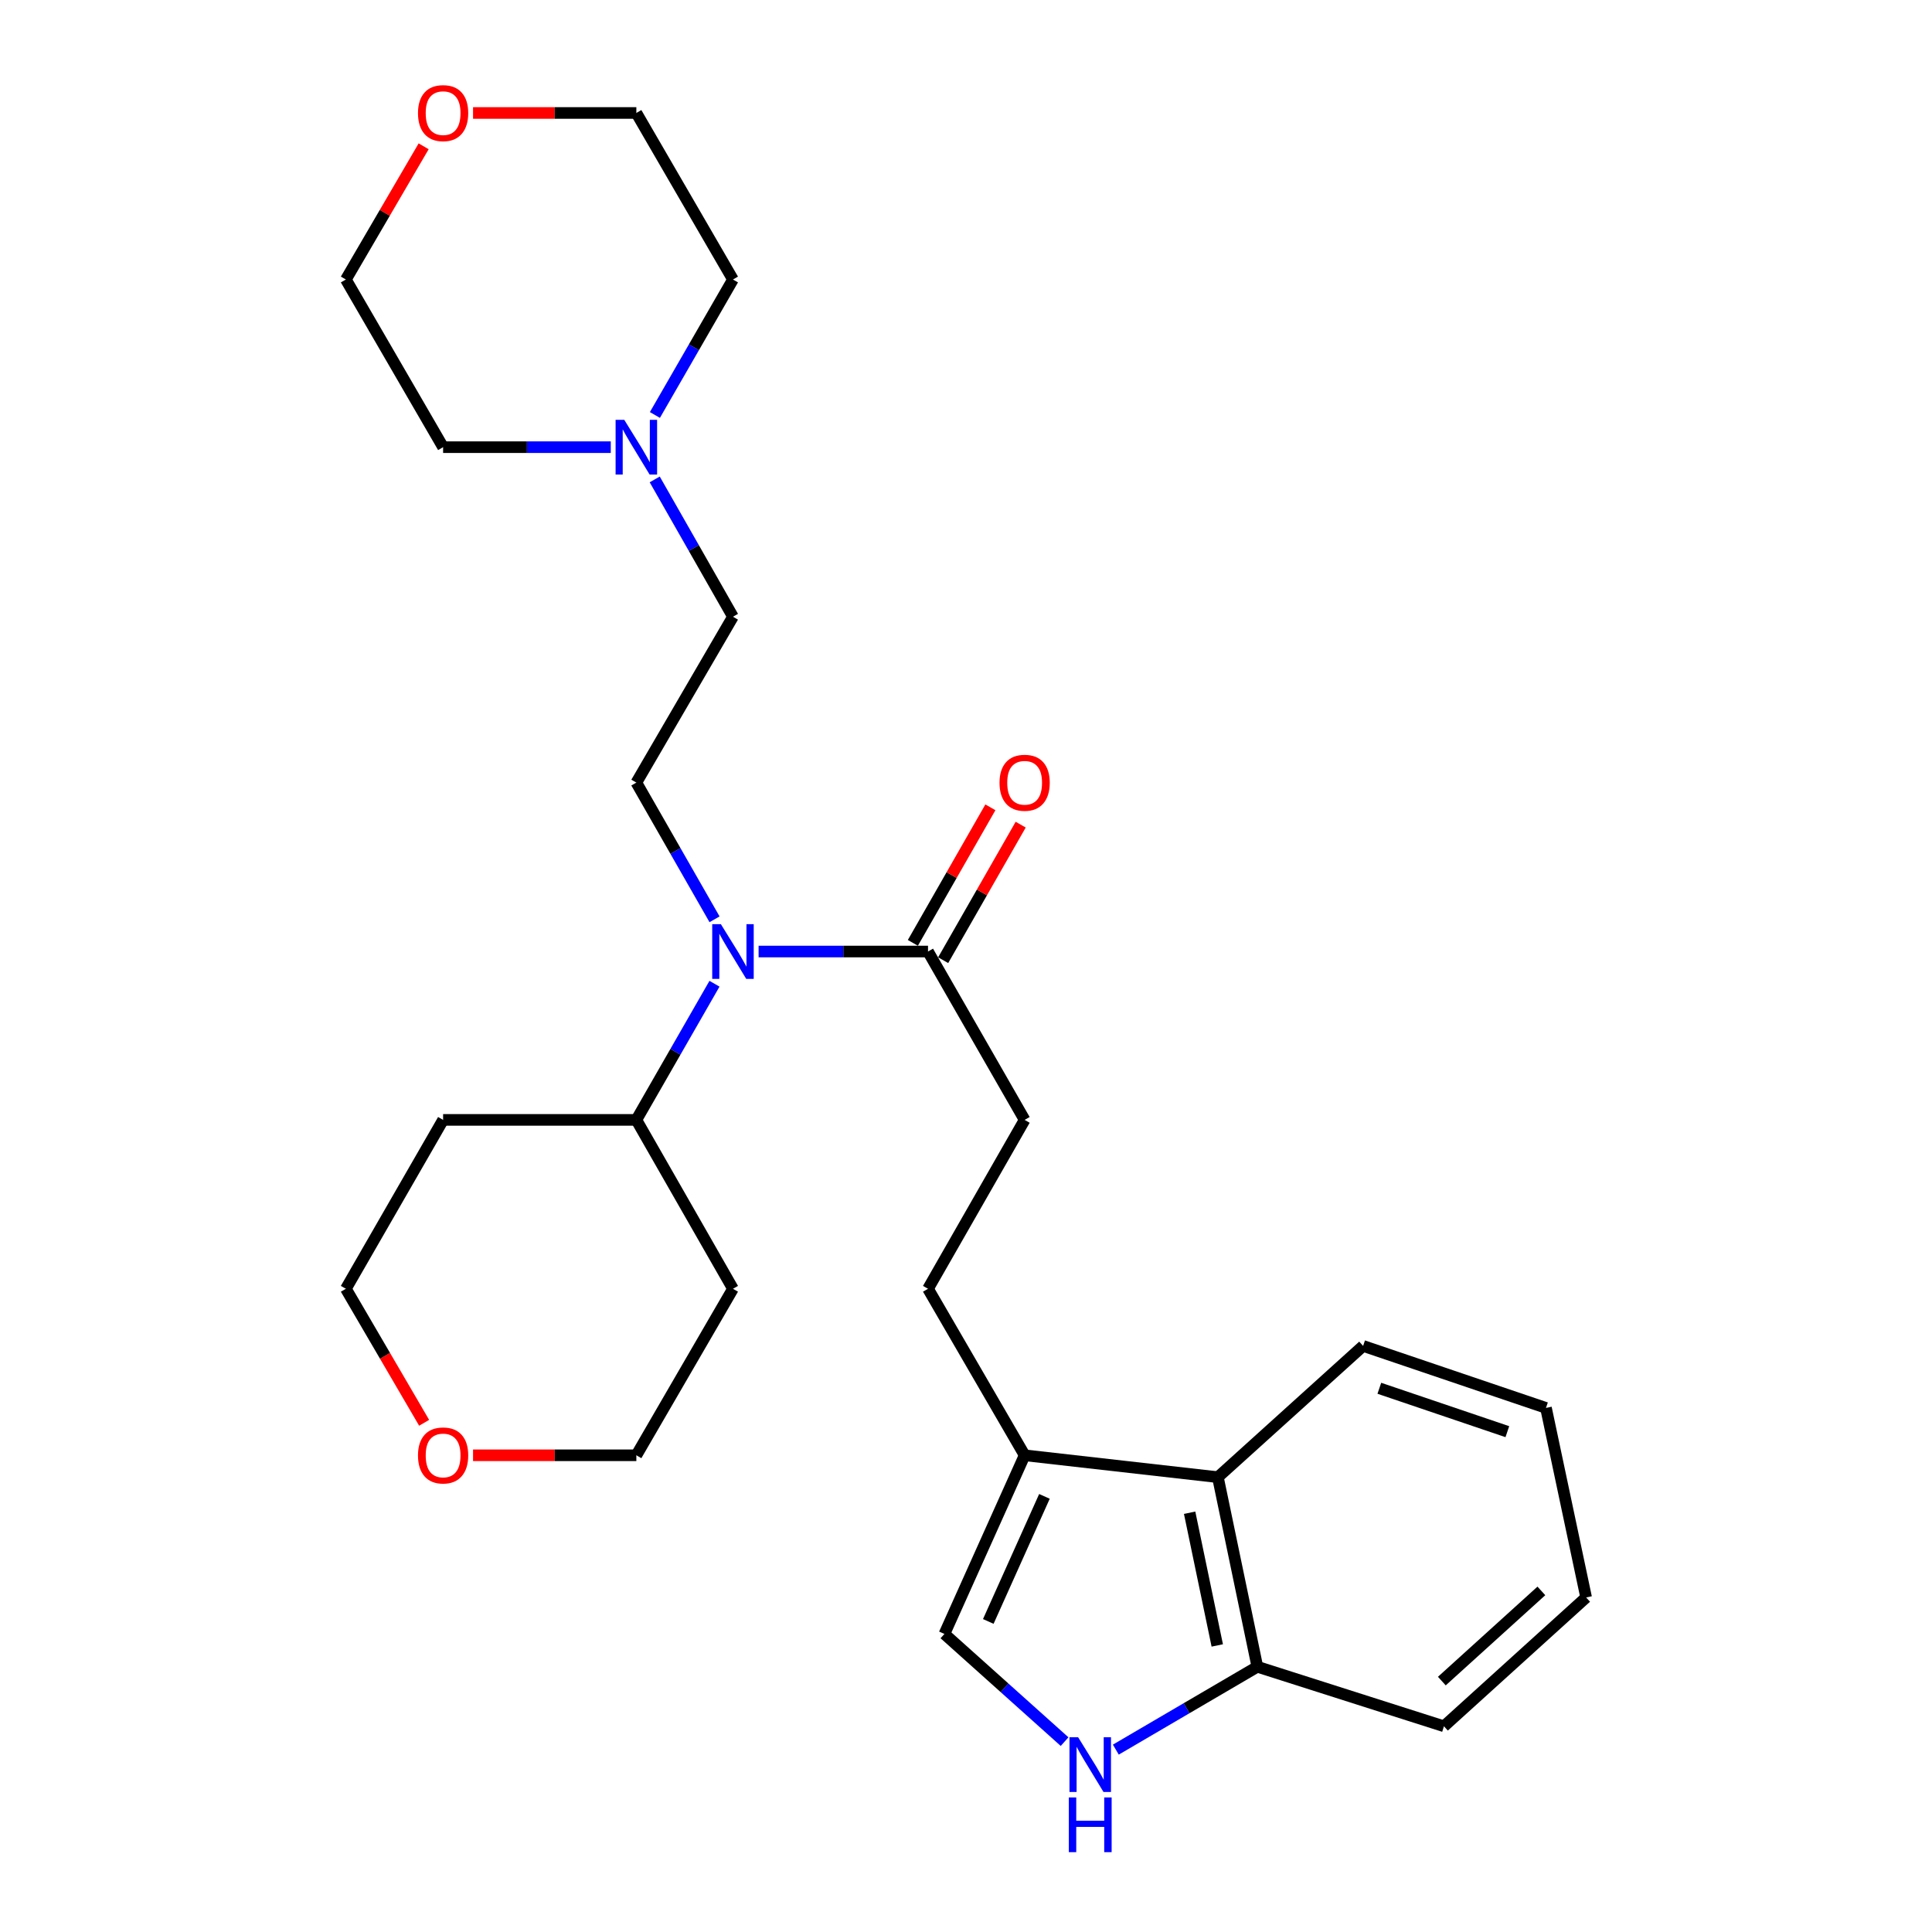 <?xml version='1.0' encoding='iso-8859-1'?>
<svg version='1.1' baseProfile='full'
              xmlns='http://www.w3.org/2000/svg'
                      xmlns:rdkit='http://www.rdkit.org/xml'
                      xmlns:xlink='http://www.w3.org/1999/xlink'
                  xml:space='preserve'
width='1000px' height='1000px' viewBox='0 0 1000 1000'>
<!-- END OF HEADER -->
<rect style='opacity:1.0;fill:#FFFFFF;stroke:none' width='1000' height='1000' x='0' y='0'> </rect>
<path class='bond-2' d='M 551.029,901.466 L 519.929,873.596' style='fill:none;fill-rule:evenodd;stroke:#0000FF;stroke-width:6px;stroke-linecap:butt;stroke-linejoin:miter;stroke-opacity:1' />
<path class='bond-2' d='M 519.929,873.596 L 488.83,845.726' style='fill:none;fill-rule:evenodd;stroke:#000000;stroke-width:6px;stroke-linecap:butt;stroke-linejoin:miter;stroke-opacity:1' />
<path class='bond-7' d='M 577.548,905.606 L 614.177,884.162' style='fill:none;fill-rule:evenodd;stroke:#0000FF;stroke-width:6px;stroke-linecap:butt;stroke-linejoin:miter;stroke-opacity:1' />
<path class='bond-7' d='M 614.177,884.162 L 650.805,862.718' style='fill:none;fill-rule:evenodd;stroke:#000000;stroke-width:6px;stroke-linecap:butt;stroke-linejoin:miter;stroke-opacity:1' />
<path class='bond-0' d='M 392.648,492.509 L 436.493,492.509' style='fill:none;fill-rule:evenodd;stroke:#0000FF;stroke-width:6px;stroke-linecap:butt;stroke-linejoin:miter;stroke-opacity:1' />
<path class='bond-0' d='M 436.493,492.509 L 480.339,492.509' style='fill:none;fill-rule:evenodd;stroke:#000000;stroke-width:6px;stroke-linecap:butt;stroke-linejoin:miter;stroke-opacity:1' />
<path class='bond-6' d='M 369.844,475.831 L 349.609,440.452' style='fill:none;fill-rule:evenodd;stroke:#0000FF;stroke-width:6px;stroke-linecap:butt;stroke-linejoin:miter;stroke-opacity:1' />
<path class='bond-6' d='M 349.609,440.452 L 329.373,405.073' style='fill:none;fill-rule:evenodd;stroke:#000000;stroke-width:6px;stroke-linecap:butt;stroke-linejoin:miter;stroke-opacity:1' />
<path class='bond-10' d='M 369.816,509.181 L 349.595,544.418' style='fill:none;fill-rule:evenodd;stroke:#0000FF;stroke-width:6px;stroke-linecap:butt;stroke-linejoin:miter;stroke-opacity:1' />
<path class='bond-10' d='M 349.595,544.418 L 329.373,579.654' style='fill:none;fill-rule:evenodd;stroke:#000000;stroke-width:6px;stroke-linecap:butt;stroke-linejoin:miter;stroke-opacity:1' />
<path class='bond-1' d='M 530.35,753.252 L 488.83,845.726' style='fill:none;fill-rule:evenodd;stroke:#000000;stroke-width:6px;stroke-linecap:butt;stroke-linejoin:miter;stroke-opacity:1' />
<path class='bond-1' d='M 540.602,774.523 L 511.538,839.255' style='fill:none;fill-rule:evenodd;stroke:#000000;stroke-width:6px;stroke-linecap:butt;stroke-linejoin:miter;stroke-opacity:1' />
<path class='bond-9' d='M 530.35,753.252 L 480.339,667.07' style='fill:none;fill-rule:evenodd;stroke:#000000;stroke-width:6px;stroke-linecap:butt;stroke-linejoin:miter;stroke-opacity:1' />
<path class='bond-27' d='M 530.35,753.252 L 630.371,764.583' style='fill:none;fill-rule:evenodd;stroke:#000000;stroke-width:6px;stroke-linecap:butt;stroke-linejoin:miter;stroke-opacity:1' />
<path class='bond-3' d='M 480.339,492.509 L 530.35,579.654' style='fill:none;fill-rule:evenodd;stroke:#000000;stroke-width:6px;stroke-linecap:butt;stroke-linejoin:miter;stroke-opacity:1' />
<path class='bond-11' d='M 488.18,496.994 L 508.244,461.915' style='fill:none;fill-rule:evenodd;stroke:#000000;stroke-width:6px;stroke-linecap:butt;stroke-linejoin:miter;stroke-opacity:1' />
<path class='bond-11' d='M 508.244,461.915 L 528.308,426.836' style='fill:none;fill-rule:evenodd;stroke:#FF0000;stroke-width:6px;stroke-linecap:butt;stroke-linejoin:miter;stroke-opacity:1' />
<path class='bond-11' d='M 472.498,488.025 L 492.562,452.946' style='fill:none;fill-rule:evenodd;stroke:#000000;stroke-width:6px;stroke-linecap:butt;stroke-linejoin:miter;stroke-opacity:1' />
<path class='bond-11' d='M 492.562,452.946 L 512.626,417.867' style='fill:none;fill-rule:evenodd;stroke:#FF0000;stroke-width:6px;stroke-linecap:butt;stroke-linejoin:miter;stroke-opacity:1' />
<path class='bond-4' d='M 630.371,764.583 L 650.805,862.718' style='fill:none;fill-rule:evenodd;stroke:#000000;stroke-width:6px;stroke-linecap:butt;stroke-linejoin:miter;stroke-opacity:1' />
<path class='bond-4' d='M 615.75,782.986 L 630.054,851.68' style='fill:none;fill-rule:evenodd;stroke:#000000;stroke-width:6px;stroke-linecap:butt;stroke-linejoin:miter;stroke-opacity:1' />
<path class='bond-21' d='M 630.371,764.583 L 705.543,696.647' style='fill:none;fill-rule:evenodd;stroke:#000000;stroke-width:6px;stroke-linecap:butt;stroke-linejoin:miter;stroke-opacity:1' />
<path class='bond-5' d='M 338.882,248.141 L 359.133,283.677' style='fill:none;fill-rule:evenodd;stroke:#0000FF;stroke-width:6px;stroke-linecap:butt;stroke-linejoin:miter;stroke-opacity:1' />
<path class='bond-5' d='M 359.133,283.677 L 379.384,319.213' style='fill:none;fill-rule:evenodd;stroke:#000000;stroke-width:6px;stroke-linecap:butt;stroke-linejoin:miter;stroke-opacity:1' />
<path class='bond-17' d='M 338.976,214.791 L 359.18,179.732' style='fill:none;fill-rule:evenodd;stroke:#0000FF;stroke-width:6px;stroke-linecap:butt;stroke-linejoin:miter;stroke-opacity:1' />
<path class='bond-17' d='M 359.18,179.732 L 379.384,144.672' style='fill:none;fill-rule:evenodd;stroke:#000000;stroke-width:6px;stroke-linecap:butt;stroke-linejoin:miter;stroke-opacity:1' />
<path class='bond-18' d='M 316.133,231.456 L 272.742,231.456' style='fill:none;fill-rule:evenodd;stroke:#0000FF;stroke-width:6px;stroke-linecap:butt;stroke-linejoin:miter;stroke-opacity:1' />
<path class='bond-18' d='M 272.742,231.456 L 229.351,231.456' style='fill:none;fill-rule:evenodd;stroke:#000000;stroke-width:6px;stroke-linecap:butt;stroke-linejoin:miter;stroke-opacity:1' />
<path class='bond-12' d='M 329.373,405.073 L 379.384,319.213' style='fill:none;fill-rule:evenodd;stroke:#000000;stroke-width:6px;stroke-linecap:butt;stroke-linejoin:miter;stroke-opacity:1' />
<path class='bond-24' d='M 650.805,862.718 L 747.384,893.519' style='fill:none;fill-rule:evenodd;stroke:#000000;stroke-width:6px;stroke-linecap:butt;stroke-linejoin:miter;stroke-opacity:1' />
<path class='bond-8' d='M 530.35,579.654 L 480.339,667.07' style='fill:none;fill-rule:evenodd;stroke:#000000;stroke-width:6px;stroke-linecap:butt;stroke-linejoin:miter;stroke-opacity:1' />
<path class='bond-15' d='M 329.373,579.654 L 379.384,667.07' style='fill:none;fill-rule:evenodd;stroke:#000000;stroke-width:6px;stroke-linecap:butt;stroke-linejoin:miter;stroke-opacity:1' />
<path class='bond-16' d='M 329.373,579.654 L 229.351,579.654' style='fill:none;fill-rule:evenodd;stroke:#000000;stroke-width:6px;stroke-linecap:butt;stroke-linejoin:miter;stroke-opacity:1' />
<path class='bond-13' d='M 219.531,736.437 L 199.275,701.754' style='fill:none;fill-rule:evenodd;stroke:#FF0000;stroke-width:6px;stroke-linecap:butt;stroke-linejoin:miter;stroke-opacity:1' />
<path class='bond-13' d='M 199.275,701.754 L 179.02,667.07' style='fill:none;fill-rule:evenodd;stroke:#000000;stroke-width:6px;stroke-linecap:butt;stroke-linejoin:miter;stroke-opacity:1' />
<path class='bond-29' d='M 244.852,753.252 L 287.113,753.252' style='fill:none;fill-rule:evenodd;stroke:#FF0000;stroke-width:6px;stroke-linecap:butt;stroke-linejoin:miter;stroke-opacity:1' />
<path class='bond-29' d='M 287.113,753.252 L 329.373,753.252' style='fill:none;fill-rule:evenodd;stroke:#000000;stroke-width:6px;stroke-linecap:butt;stroke-linejoin:miter;stroke-opacity:1' />
<path class='bond-14' d='M 219.276,75.726 L 199.148,110.199' style='fill:none;fill-rule:evenodd;stroke:#FF0000;stroke-width:6px;stroke-linecap:butt;stroke-linejoin:miter;stroke-opacity:1' />
<path class='bond-14' d='M 199.148,110.199 L 179.02,144.672' style='fill:none;fill-rule:evenodd;stroke:#000000;stroke-width:6px;stroke-linecap:butt;stroke-linejoin:miter;stroke-opacity:1' />
<path class='bond-30' d='M 244.852,58.47 L 287.113,58.47' style='fill:none;fill-rule:evenodd;stroke:#FF0000;stroke-width:6px;stroke-linecap:butt;stroke-linejoin:miter;stroke-opacity:1' />
<path class='bond-30' d='M 287.113,58.47 L 329.373,58.47' style='fill:none;fill-rule:evenodd;stroke:#000000;stroke-width:6px;stroke-linecap:butt;stroke-linejoin:miter;stroke-opacity:1' />
<path class='bond-19' d='M 379.384,667.07 L 329.373,753.252' style='fill:none;fill-rule:evenodd;stroke:#000000;stroke-width:6px;stroke-linecap:butt;stroke-linejoin:miter;stroke-opacity:1' />
<path class='bond-20' d='M 229.351,579.654 L 179.02,667.07' style='fill:none;fill-rule:evenodd;stroke:#000000;stroke-width:6px;stroke-linecap:butt;stroke-linejoin:miter;stroke-opacity:1' />
<path class='bond-22' d='M 379.384,144.672 L 329.373,58.47' style='fill:none;fill-rule:evenodd;stroke:#000000;stroke-width:6px;stroke-linecap:butt;stroke-linejoin:miter;stroke-opacity:1' />
<path class='bond-23' d='M 229.351,231.456 L 179.02,144.672' style='fill:none;fill-rule:evenodd;stroke:#000000;stroke-width:6px;stroke-linecap:butt;stroke-linejoin:miter;stroke-opacity:1' />
<path class='bond-28' d='M 705.543,696.647 L 800.195,728.733' style='fill:none;fill-rule:evenodd;stroke:#000000;stroke-width:6px;stroke-linecap:butt;stroke-linejoin:miter;stroke-opacity:1' />
<path class='bond-28' d='M 713.941,718.569 L 780.198,741.03' style='fill:none;fill-rule:evenodd;stroke:#000000;stroke-width:6px;stroke-linecap:butt;stroke-linejoin:miter;stroke-opacity:1' />
<path class='bond-26' d='M 747.384,893.519 L 820.98,826.838' style='fill:none;fill-rule:evenodd;stroke:#000000;stroke-width:6px;stroke-linecap:butt;stroke-linejoin:miter;stroke-opacity:1' />
<path class='bond-26' d='M 746.294,870.129 L 797.811,823.453' style='fill:none;fill-rule:evenodd;stroke:#000000;stroke-width:6px;stroke-linecap:butt;stroke-linejoin:miter;stroke-opacity:1' />
<path class='bond-25' d='M 800.195,728.733 L 820.98,826.838' style='fill:none;fill-rule:evenodd;stroke:#000000;stroke-width:6px;stroke-linecap:butt;stroke-linejoin:miter;stroke-opacity:1' />
<path  class='atom-0' d='M 558.042 899.201
L 567.322 914.201
Q 568.242 915.681, 569.722 918.361
Q 571.202 921.041, 571.282 921.201
L 571.282 899.201
L 575.042 899.201
L 575.042 927.521
L 571.162 927.521
L 561.202 911.121
Q 560.042 909.201, 558.802 907.001
Q 557.602 904.801, 557.242 904.121
L 557.242 927.521
L 553.562 927.521
L 553.562 899.201
L 558.042 899.201
' fill='#0000FF'/>
<path  class='atom-0' d='M 553.222 930.353
L 557.062 930.353
L 557.062 942.393
L 571.542 942.393
L 571.542 930.353
L 575.382 930.353
L 575.382 958.673
L 571.542 958.673
L 571.542 945.593
L 557.062 945.593
L 557.062 958.673
L 553.222 958.673
L 553.222 930.353
' fill='#0000FF'/>
<path  class='atom-1' d='M 373.124 478.349
L 382.404 493.349
Q 383.324 494.829, 384.804 497.509
Q 386.284 500.189, 386.364 500.349
L 386.364 478.349
L 390.124 478.349
L 390.124 506.669
L 386.244 506.669
L 376.284 490.269
Q 375.124 488.349, 373.884 486.149
Q 372.684 483.949, 372.324 483.269
L 372.324 506.669
L 368.644 506.669
L 368.644 478.349
L 373.124 478.349
' fill='#0000FF'/>
<path  class='atom-6' d='M 323.113 217.296
L 332.393 232.296
Q 333.313 233.776, 334.793 236.456
Q 336.273 239.136, 336.353 239.296
L 336.353 217.296
L 340.113 217.296
L 340.113 245.616
L 336.233 245.616
L 326.273 229.216
Q 325.113 227.296, 323.873 225.096
Q 322.673 222.896, 322.313 222.216
L 322.313 245.616
L 318.633 245.616
L 318.633 217.296
L 323.113 217.296
' fill='#0000FF'/>
<path  class='atom-12' d='M 517.35 405.153
Q 517.35 398.353, 520.71 394.553
Q 524.07 390.753, 530.35 390.753
Q 536.63 390.753, 539.99 394.553
Q 543.35 398.353, 543.35 405.153
Q 543.35 412.033, 539.95 415.953
Q 536.55 419.833, 530.35 419.833
Q 524.11 419.833, 520.71 415.953
Q 517.35 412.073, 517.35 405.153
M 530.35 416.633
Q 534.67 416.633, 536.99 413.753
Q 539.35 410.833, 539.35 405.153
Q 539.35 399.593, 536.99 396.793
Q 534.67 393.953, 530.35 393.953
Q 526.03 393.953, 523.67 396.753
Q 521.35 399.553, 521.35 405.153
Q 521.35 410.873, 523.67 413.753
Q 526.03 416.633, 530.35 416.633
' fill='#FF0000'/>
<path  class='atom-14' d='M 216.351 753.332
Q 216.351 746.532, 219.711 742.732
Q 223.071 738.932, 229.351 738.932
Q 235.631 738.932, 238.991 742.732
Q 242.351 746.532, 242.351 753.332
Q 242.351 760.212, 238.951 764.132
Q 235.551 768.012, 229.351 768.012
Q 223.111 768.012, 219.711 764.132
Q 216.351 760.252, 216.351 753.332
M 229.351 764.812
Q 233.671 764.812, 235.991 761.932
Q 238.351 759.012, 238.351 753.332
Q 238.351 747.772, 235.991 744.972
Q 233.671 742.132, 229.351 742.132
Q 225.031 742.132, 222.671 744.932
Q 220.351 747.732, 220.351 753.332
Q 220.351 759.052, 222.671 761.932
Q 225.031 764.812, 229.351 764.812
' fill='#FF0000'/>
<path  class='atom-15' d='M 216.351 58.55
Q 216.351 51.75, 219.711 47.95
Q 223.071 44.15, 229.351 44.15
Q 235.631 44.15, 238.991 47.95
Q 242.351 51.75, 242.351 58.55
Q 242.351 65.43, 238.951 69.35
Q 235.551 73.23, 229.351 73.23
Q 223.111 73.23, 219.711 69.35
Q 216.351 65.47, 216.351 58.55
M 229.351 70.03
Q 233.671 70.03, 235.991 67.15
Q 238.351 64.23, 238.351 58.55
Q 238.351 52.99, 235.991 50.19
Q 233.671 47.35, 229.351 47.35
Q 225.031 47.35, 222.671 50.15
Q 220.351 52.95, 220.351 58.55
Q 220.351 64.27, 222.671 67.15
Q 225.031 70.03, 229.351 70.03
' fill='#FF0000'/>
</svg>
